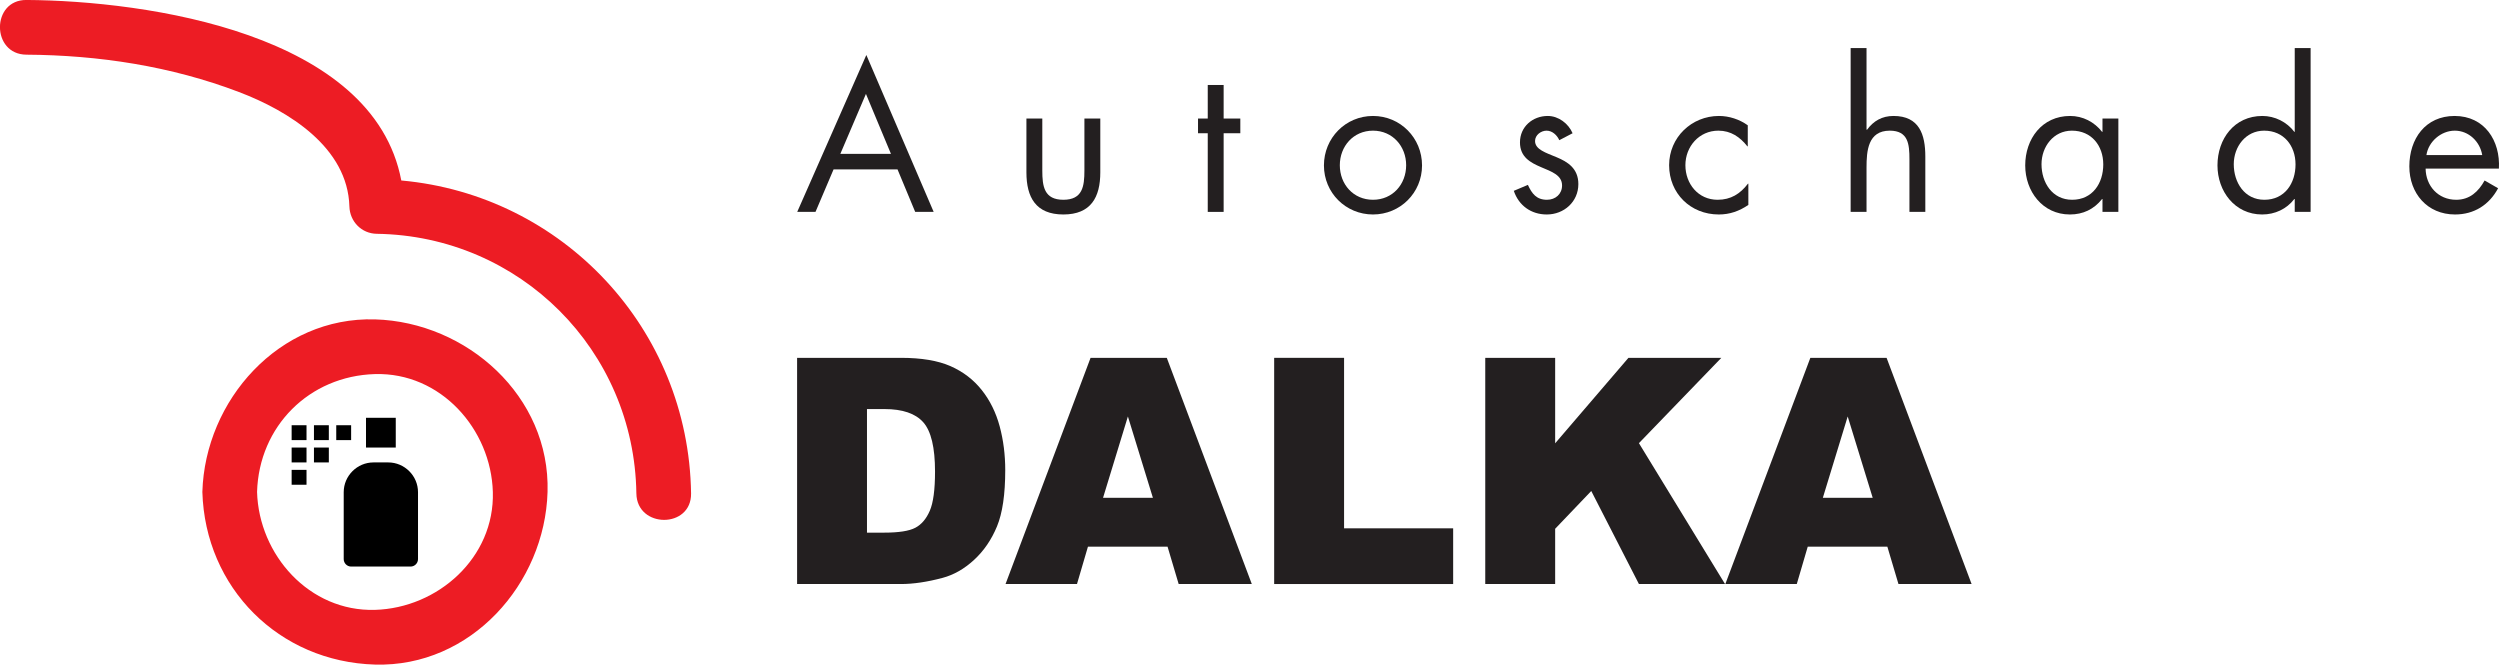 <?xml version="1.0" encoding="UTF-8" standalone="no"?>
<!DOCTYPE svg PUBLIC "-//W3C//DTD SVG 1.1//EN" "http://www.w3.org/Graphics/SVG/1.1/DTD/svg11.dtd">
<svg width="100%" height="100%" viewBox="0 0 1714 456" version="1.1" xmlns="http://www.w3.org/2000/svg" xmlns:xlink="http://www.w3.org/1999/xlink" xml:space="preserve" xmlns:serif="http://www.serif.com/" style="fill-rule:evenodd;clip-rule:evenodd;stroke-linejoin:round;stroke-miterlimit:2;">
    <g transform="matrix(1,0,0,1,-57.75,-900.606)">
        <path d="M673.09,1016.74L685.209,1045.88L697.872,1045.88L651.712,938.307L604.326,1045.88L616.854,1045.88L629.245,1016.74L673.09,1016.74ZM668.597,1006.12L633.874,1006.12L651.44,964.995L668.597,1006.12Z" style="fill:rgb(35,31,32);fill-rule:nonzero;"/>
        <path d="M772.355,981.88L761.462,981.88L761.462,1018.78C761.462,1035.8 767.862,1047.65 786.789,1047.65C805.716,1047.65 812.116,1035.8 812.116,1018.78L812.116,981.88L801.222,981.88L801.222,1017.56C801.222,1028.31 799.997,1037.57 786.789,1037.57C773.581,1037.57 772.355,1028.31 772.355,1017.56L772.355,981.88Z" style="fill:rgb(35,31,32);fill-rule:nonzero;"/>
        <path d="M896.675,991.956L908.113,991.956L908.113,981.88L896.675,981.88L896.675,958.868L885.782,958.868L885.782,981.88L879.109,981.88L879.109,991.956L885.782,991.956L885.782,1045.88L896.675,1045.88L896.675,991.956Z" style="fill:rgb(35,31,32);fill-rule:nonzero;"/>
        <path d="M999.072,1047.65C1017.73,1047.65 1032.7,1032.81 1032.7,1014.01C1032.7,995.224 1017.86,980.11 999.072,980.11C980.281,980.11 965.439,995.224 965.439,1014.01C965.439,1032.81 980.417,1047.65 999.072,1047.65ZM999.072,990.186C1012.55,990.186 1021.81,1000.94 1021.81,1013.88C1021.81,1026.95 1012.55,1037.57 999.072,1037.57C985.591,1037.57 976.332,1026.95 976.332,1013.88C976.332,1000.94 985.591,990.186 999.072,990.186Z" style="fill:rgb(35,31,32);fill-rule:nonzero;"/>
        <path d="M1135.92,991.956C1133.06,985.284 1126.25,980.11 1118.9,980.11C1108.55,980.11 1099.84,987.463 1099.84,998.22C1099.84,1018.37 1128.7,1013.47 1128.7,1027.77C1128.7,1033.62 1124.21,1037.57 1118.35,1037.57C1111.14,1037.57 1108.01,1033.35 1105.28,1027.36L1095.61,1031.44C1099.02,1041.52 1107.46,1047.65 1118.22,1047.65C1130.06,1047.65 1139.87,1038.93 1139.87,1026.82C1139.87,1016.06 1132.51,1011.56 1125.03,1008.43C1117.54,1005.3 1110.18,1003.12 1110.18,997.267C1110.18,993.182 1114.27,990.186 1118.08,990.186C1122.03,990.186 1125.3,993.318 1126.8,996.722L1135.92,991.956Z" style="fill:rgb(35,31,32);fill-rule:nonzero;"/>
        <path d="M1256.02,986.51C1250.3,982.425 1243.22,980.11 1236.27,980.11C1217.48,980.11 1202.1,994.816 1202.1,1013.88C1202.1,1033.21 1216.8,1047.65 1236.14,1047.65C1243.76,1047.65 1250.16,1045.33 1256.42,1041.11L1256.42,1026.54L1256.15,1026.54C1250.84,1033.49 1244.44,1037.57 1235.32,1037.57C1221.98,1037.57 1213.26,1026.54 1213.26,1013.88C1213.26,1001.08 1222.66,990.186 1235.86,990.186C1244.44,990.186 1250.71,994.543 1255.75,1000.94L1256.02,1000.94L1256.02,986.51Z" style="fill:rgb(35,31,32);fill-rule:nonzero;"/>
        <path d="M1326.55,933.541L1326.55,1045.88L1337.44,1045.88L1337.44,1015.51C1337.44,1004.08 1338.4,990.186 1353.38,990.186C1366.04,990.186 1366.86,999.445 1366.86,1009.79L1366.86,1045.88L1377.75,1045.88L1377.75,1007.89C1377.75,992.909 1373.66,980.11 1355.96,980.11C1348.07,980.11 1342.21,983.514 1337.72,989.641L1337.44,989.369L1337.44,933.541L1326.55,933.541Z" style="fill:rgb(35,31,32);fill-rule:nonzero;"/>
        <path d="M1478.24,990.186C1491.72,990.186 1499.75,1000.53 1499.75,1013.33C1499.75,1026.27 1492.4,1037.57 1478.38,1037.57C1464.76,1037.57 1457.41,1025.72 1457.41,1013.2C1457.41,1001.22 1465.58,990.186 1478.24,990.186ZM1510.1,981.88L1499.21,981.88L1499.21,991.003L1498.94,991.003C1493.63,984.195 1485.73,980.11 1477.01,980.11C1457.82,980.11 1446.24,995.769 1446.24,1014.01C1446.24,1031.72 1458.09,1047.65 1476.88,1047.65C1485.87,1047.65 1493.35,1044.11 1498.94,1037.03L1499.21,1037.03L1499.21,1045.88L1510.1,1045.88L1510.1,981.88Z" style="fill:rgb(35,31,32);fill-rule:nonzero;"/>
        <path d="M1610.05,990.186C1623.53,990.186 1631.56,1000.53 1631.56,1013.33C1631.56,1026.27 1624.21,1037.57 1610.18,1037.57C1596.57,1037.57 1589.22,1025.72 1589.22,1013.2C1589.22,1001.22 1597.38,990.186 1610.05,990.186ZM1631.02,1045.88L1641.91,1045.88L1641.91,933.541L1631.02,933.541L1631.02,991.003L1630.75,991.003C1625.57,984.195 1617.4,980.11 1608.82,980.11C1589.62,980.11 1578.05,995.769 1578.05,1014.01C1578.05,1031.72 1589.9,1047.65 1608.69,1047.65C1617.4,1047.65 1625.43,1043.97 1630.75,1037.03L1631.02,1037.03L1631.02,1045.88Z" style="fill:rgb(35,31,32);fill-rule:nonzero;"/>
        <path d="M1771,1016.19C1772.09,997.131 1761.19,980.11 1740.63,980.11C1720.62,980.11 1709.59,995.769 1709.59,1014.7C1709.59,1033.08 1721.84,1047.65 1740.9,1047.65C1753.98,1047.65 1764.33,1041.11 1770.45,1029.67L1761.19,1024.36C1756.97,1031.99 1750.98,1037.57 1741.72,1037.57C1729.33,1037.57 1720.89,1028.04 1720.75,1016.19L1771,1016.19ZM1721.3,1006.94C1722.66,997.675 1731.37,990.186 1740.77,990.186C1750.3,990.186 1758.06,997.675 1759.56,1006.94L1721.3,1006.94Z" style="fill:rgb(35,31,32);fill-rule:nonzero;"/>
    </g>
    <g transform="matrix(1.125,0,0,1.125,-587.636,-1065.35)">
        <path d="M1008.11,1165.05L1071.39,1165.05C1083.87,1165.05 1093.94,1166.74 1101.62,1170.12C1109.3,1173.51 1115.65,1178.37 1120.66,1184.7C1125.68,1191.03 1129.31,1198.4 1131.57,1206.8C1133.83,1215.2 1134.96,1224.1 1134.96,1233.5C1134.96,1248.23 1133.28,1259.66 1129.93,1267.78C1126.57,1275.89 1121.92,1282.7 1115.96,1288.18C1110.01,1293.67 1103.61,1297.32 1096.78,1299.14C1087.44,1301.64 1078.98,1302.9 1071.39,1302.9L1008.11,1302.9L1008.11,1165.05ZM1050.7,1196.27L1050.7,1271.58L1061.14,1271.58C1070.04,1271.58 1076.38,1270.6 1080.14,1268.62C1083.9,1266.65 1086.84,1263.2 1088.97,1258.28C1091.11,1253.36 1092.17,1245.38 1092.17,1234.35C1092.17,1219.74 1089.79,1209.74 1085.03,1204.35C1080.26,1198.96 1072.36,1196.27 1061.33,1196.27L1050.7,1196.27Z" style="fill:rgb(35,31,32);fill-rule:nonzero;"/>
        <path d="M1233.88,1280.14L1185.36,1280.14L1178.68,1302.9L1135.14,1302.9L1186.96,1165.05L1233.41,1165.05L1285.22,1302.9L1240.65,1302.9L1233.88,1280.14ZM1224.94,1250.33L1209.71,1200.78L1194.57,1250.33L1224.94,1250.33Z" style="fill:rgb(35,31,32);fill-rule:nonzero;"/>
        <path d="M1298.85,1165.05L1341.45,1165.05L1341.45,1268.95L1407.93,1268.95L1407.93,1302.9L1298.85,1302.9L1298.85,1165.05Z" style="fill:rgb(35,31,32);fill-rule:nonzero;"/>
        <path d="M1427.49,1165.05L1470.09,1165.05L1470.09,1217.14L1514.75,1165.05L1571.36,1165.05L1521.14,1217.05L1573.61,1302.9L1521.14,1302.9L1492.09,1246.2L1470.09,1269.23L1470.09,1302.9L1427.49,1302.9L1427.49,1165.05Z" style="fill:rgb(35,31,32);fill-rule:nonzero;"/>
        <path d="M1672.54,1280.14L1624.02,1280.14L1617.34,1302.9L1573.8,1302.9L1625.61,1165.05L1672.07,1165.05L1723.88,1302.9L1679.31,1302.9L1672.54,1280.14ZM1663.6,1250.33L1648.37,1200.78L1633.23,1250.33L1663.6,1250.33Z" style="fill:rgb(35,31,32);fill-rule:nonzero;"/>
    </g>
    <g transform="matrix(4.167,0,0,4.167,275.126,238.576)">
        <path d="M0,-27.559C-4.589,-51.772 -41.785,-57.127 -61.678,-57.258C-67.483,-57.297 -67.479,-48.296 -61.678,-48.258C-49.749,-48.179 -37.891,-46.37 -26.713,-42.114C-18.547,-39.004 -8.815,-33.015 -8.538,-23.286C-8.467,-20.807 -6.543,-18.822 -4.038,-18.786C19.51,-18.445 38.337,0.384 38.678,23.931C38.762,29.73 47.762,29.738 47.678,23.931C47.286,-3.171 26.554,-25.161 0,-27.559" style="fill:rgb(237,28,36);fill-rule:nonzero;"/>
    </g>
    <g transform="matrix(4.167,0,0,4.167,257.07,256.47)">
        <path d="M0,38.795C-10.811,39.108 -19.098,29.739 -19.397,19.396C-19.084,8.584 -10.812,0.313 0,-0C10.81,-0.312 19.098,9.053 19.397,19.396C19.709,30.208 10.345,38.496 0,38.795M0,-9C-15.777,-9.456 -27.961,4.299 -28.397,19.396C-27.941,35.18 -15.784,47.339 0,47.795C15.78,48.251 27.961,34.494 28.397,19.396C28.853,3.618 15.097,-8.564 0,-9" style="fill:rgb(237,28,36);fill-rule:nonzero;"/>
    </g>
    <g transform="matrix(-0.153,0,0,0.153,307.048,276.239)">
        <rect x="433.433" y="100" width="66.667" height="66.667"/>
    </g>
    <g transform="matrix(-0.153,0,0,0.153,307.048,276.239)">
        <rect x="533.333" y="100" width="66.667" height="66.667"/>
    </g>
    <g transform="matrix(-0.153,0,0,0.153,307.048,276.239)">
        <rect x="533.333" y="200" width="66.667" height="66.667"/>
    </g>
    <g transform="matrix(-0.153,0,0,0.153,307.048,276.239)">
        <rect x="633.333" y="100" width="66.667" height="66.667"/>
    </g>
    <g transform="matrix(-0.153,0,0,0.153,307.048,276.239)">
        <rect x="633.333" y="200" width="66.667" height="66.667"/>
    </g>
    <g transform="matrix(-0.153,0,0,0.153,307.048,276.239)">
        <rect x="633.333" y="300" width="66.667" height="66.667"/>
    </g>
    <g transform="matrix(-0.153,0,0,0.153,307.048,276.239)">
        <path d="M133.733,400L133.733,700C133.733,718.286 148.781,733.333 167.067,733.333L433.333,733.333C451.619,733.333 466.667,718.286 466.667,700L466.667,400C466.667,326.855 406.478,266.667 333.333,266.667L267.067,266.667C193.922,266.667 133.733,326.855 133.733,400Z"/>
    </g>
    <g transform="matrix(-0.153,0,0,0.153,307.048,276.239)">
        <rect x="233.433" y="66.667" width="133.333" height="133.333"/>
    </g>
</svg>
